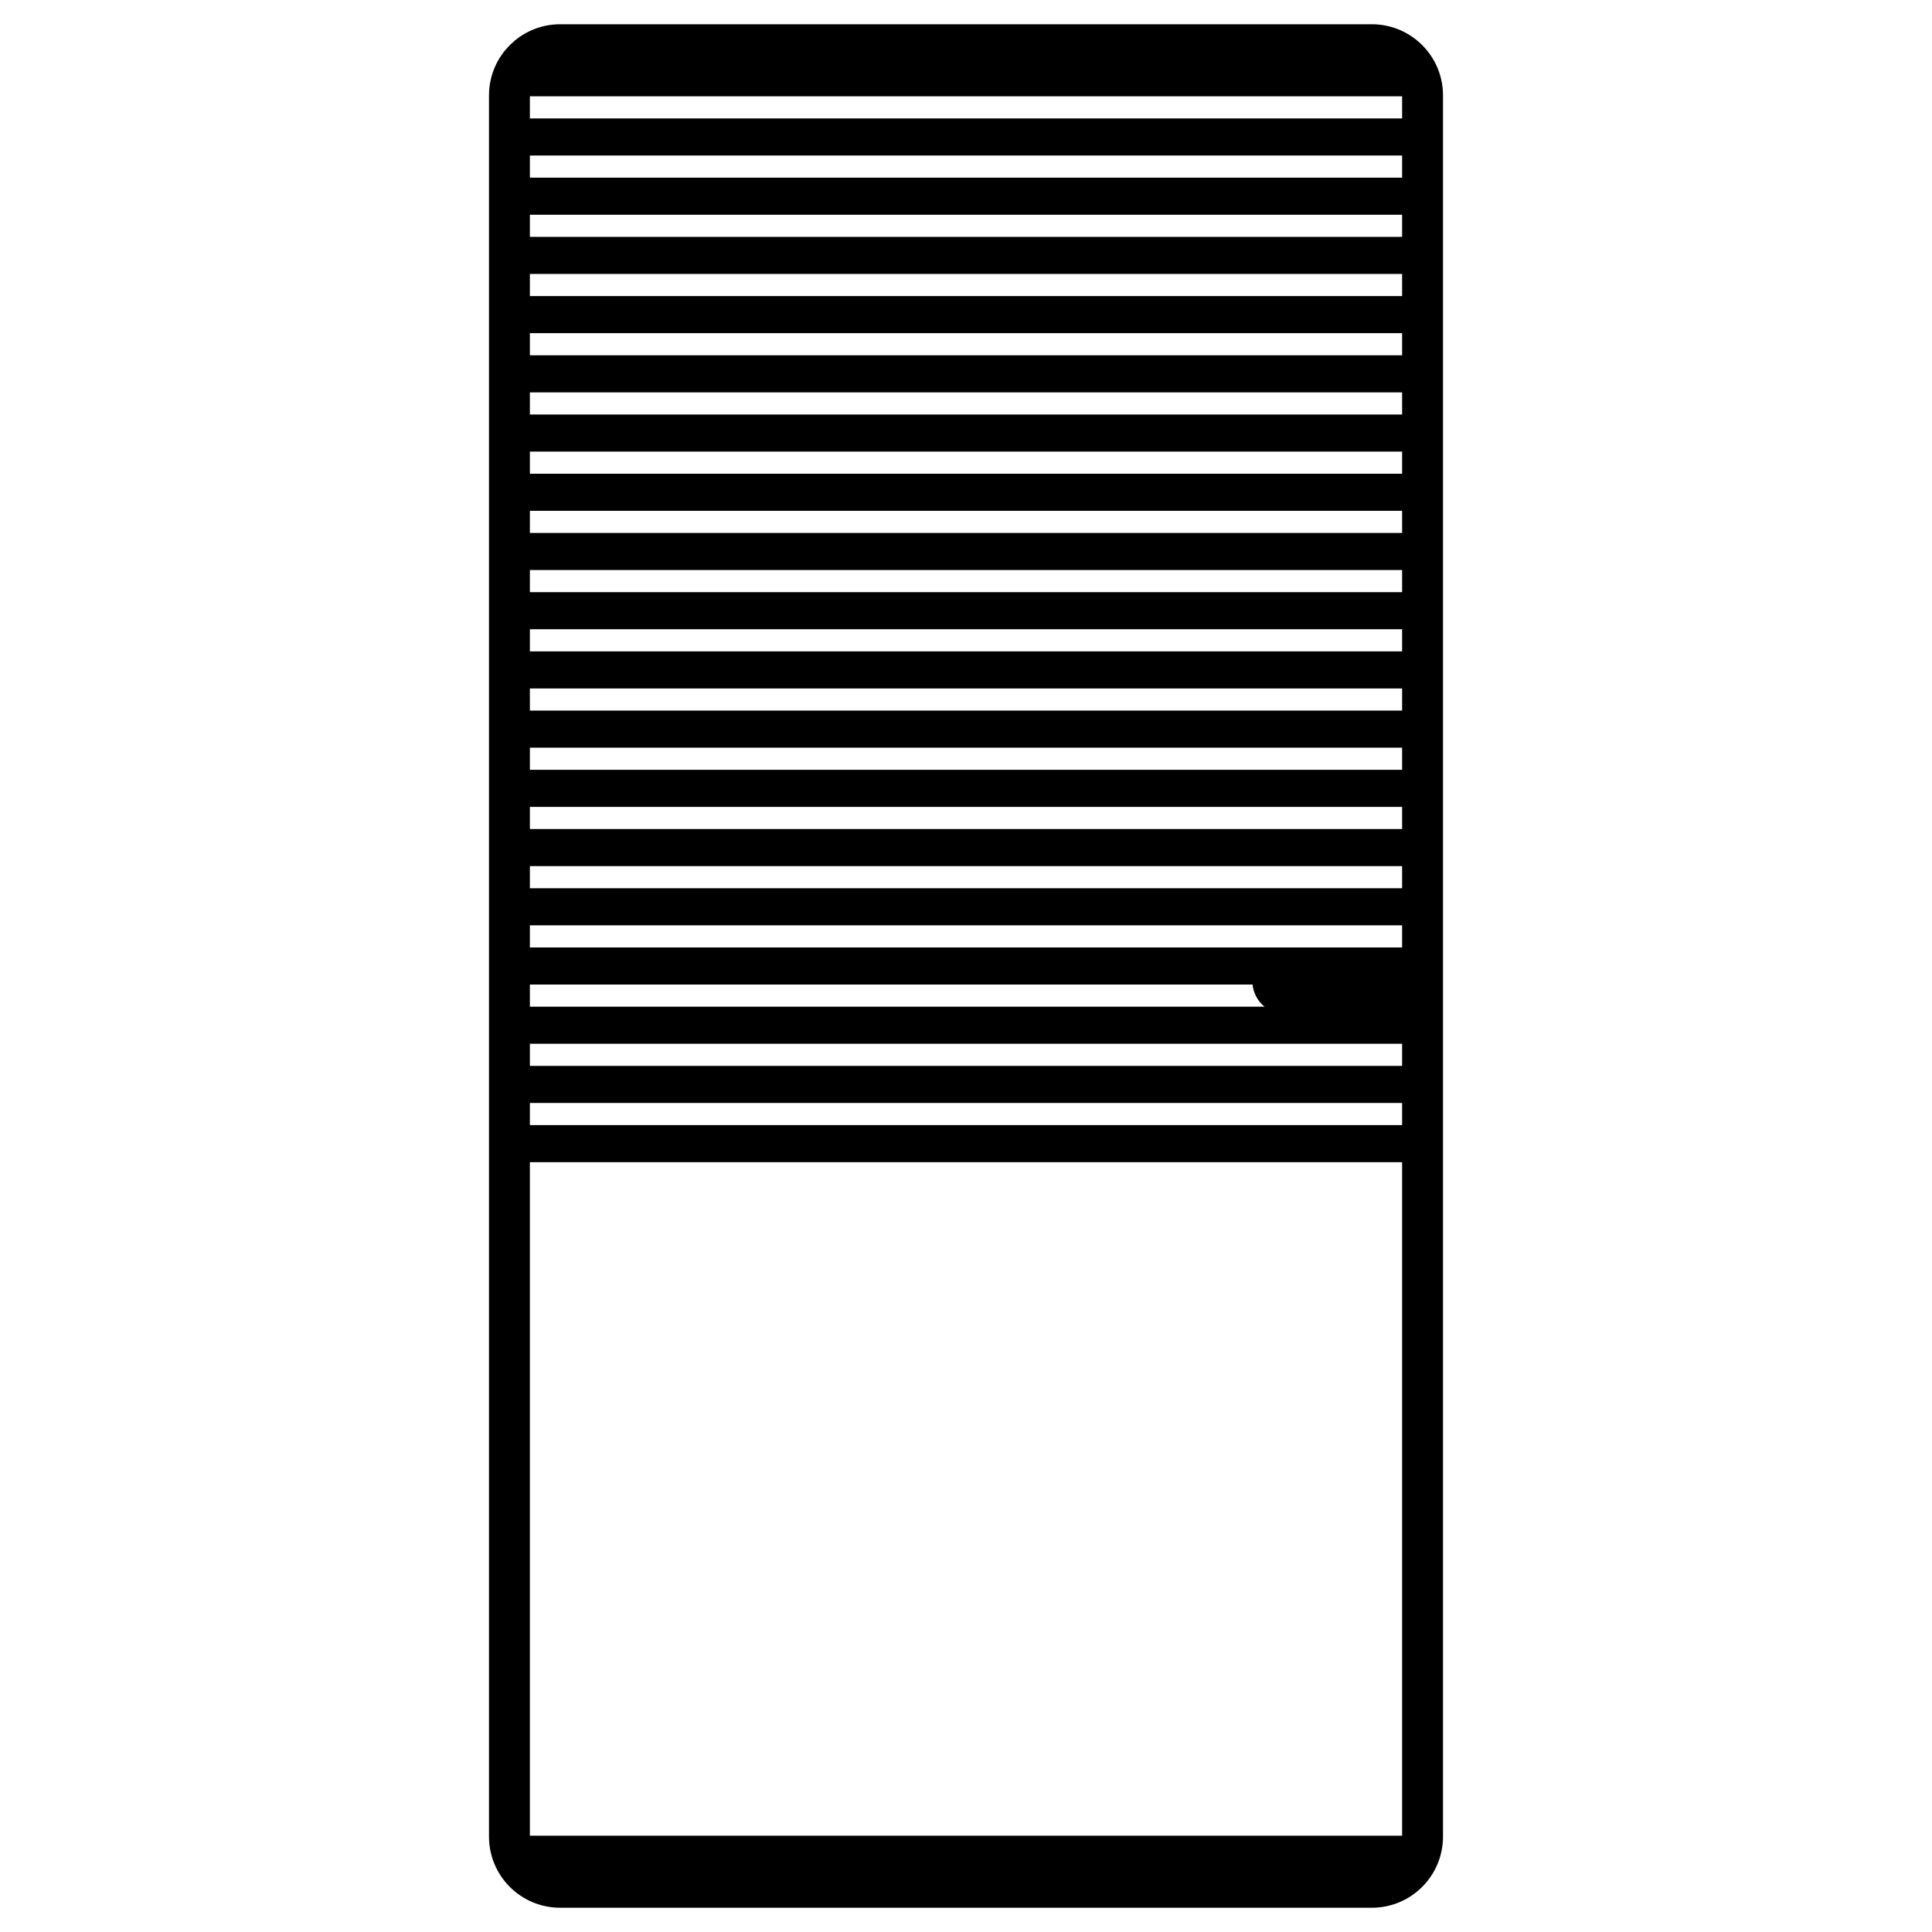 <?xml version="1.0" encoding="utf-8"?>
<!-- Generator: Adobe Illustrator 16.0.3, SVG Export Plug-In . SVG Version: 6.00 Build 0)  -->
<!DOCTYPE svg PUBLIC "-//W3C//DTD SVG 1.1//EN" "http://www.w3.org/Graphics/SVG/1.1/DTD/svg11.dtd">
<svg version="1.1" xmlns="http://www.w3.org/2000/svg" xmlns:xlink="http://www.w3.org/1999/xlink" x="0px" y="0px"
	 width="7086.609px" height="7086.609px" viewBox="0 0 7086.609 7086.609" enable-background="new 0 0 7086.609 7086.609"
	 xml:space="preserve">
<g id="Ebene_2">
	<path fill="none" stroke="#000000" stroke-width="150" stroke-miterlimit="10" d="M5217.975,6736.656c0,102.725-83.275,186-186,186
		h-2977.34c-102.725,0-186-83.275-186-186V349.953c0-102.725,83.275-186,186-186h2977.34c102.725,0,186,83.275,186,186V6736.656z"/>
	<path d="M5266.188,3599.299c0,66.301-53.747,120.048-120.048,120.048h-432.173c-66.301,0-120.048-53.747-120.048-120.048l0,0
		c0-66.301,53.747-120.048,120.048-120.048h432.173C5212.441,3479.251,5266.188,3532.998,5266.188,3599.299L5266.188,3599.299z"/>
</g>
<g id="Ebene_3">
	<rect x="1868.635" y="434.413" width="3349.34" height="136"/>
	<rect x="1868.635" y="217.207" width="3349.339" height="136"/>
	<rect x="1868.635" y="1086.033" width="3349.34" height="136"/>
	<rect x="1868.635" y="868.826" width="3349.339" height="136"/>
	<rect x="1868.635" y="651.62" width="3349.34" height="136"/>
	<rect x="1868.635" y="1737.652" width="3349.34" height="136"/>
	<rect x="1868.635" y="1520.446" width="3349.339" height="136"/>
	<rect x="1868.635" y="1303.239" width="3349.34" height="136"/>
	<rect x="1868.83" y="2389.272" width="3349.34" height="136"/>
	<rect x="1868.831" y="2172.065" width="3349.339" height="136"/>
	<rect x="1868.83" y="1954.859" width="3349.34" height="136"/>
	<rect x="1868.635" y="3040.892" width="3349.34" height="136"/>
	<rect x="1868.635" y="2823.685" width="3349.339" height="136"/>
	<rect x="1868.635" y="2606.479" width="3349.34" height="136"/>
	<rect x="1868.635" y="3692.512" width="3349.34" height="136"/>
	<rect x="1868.635" y="3475.305" width="3349.339" height="136"/>
	<rect x="1868.635" y="3258.098" width="3349.34" height="136"/>
	<rect x="1868.831" y="4126.924" width="3349.339" height="136"/>
	<rect x="1868.83" y="3909.718" width="3349.34" height="136"/>
	<rect x="1868.635" y="6733.402" width="3349.339" height="136"/>
</g>
</svg>
